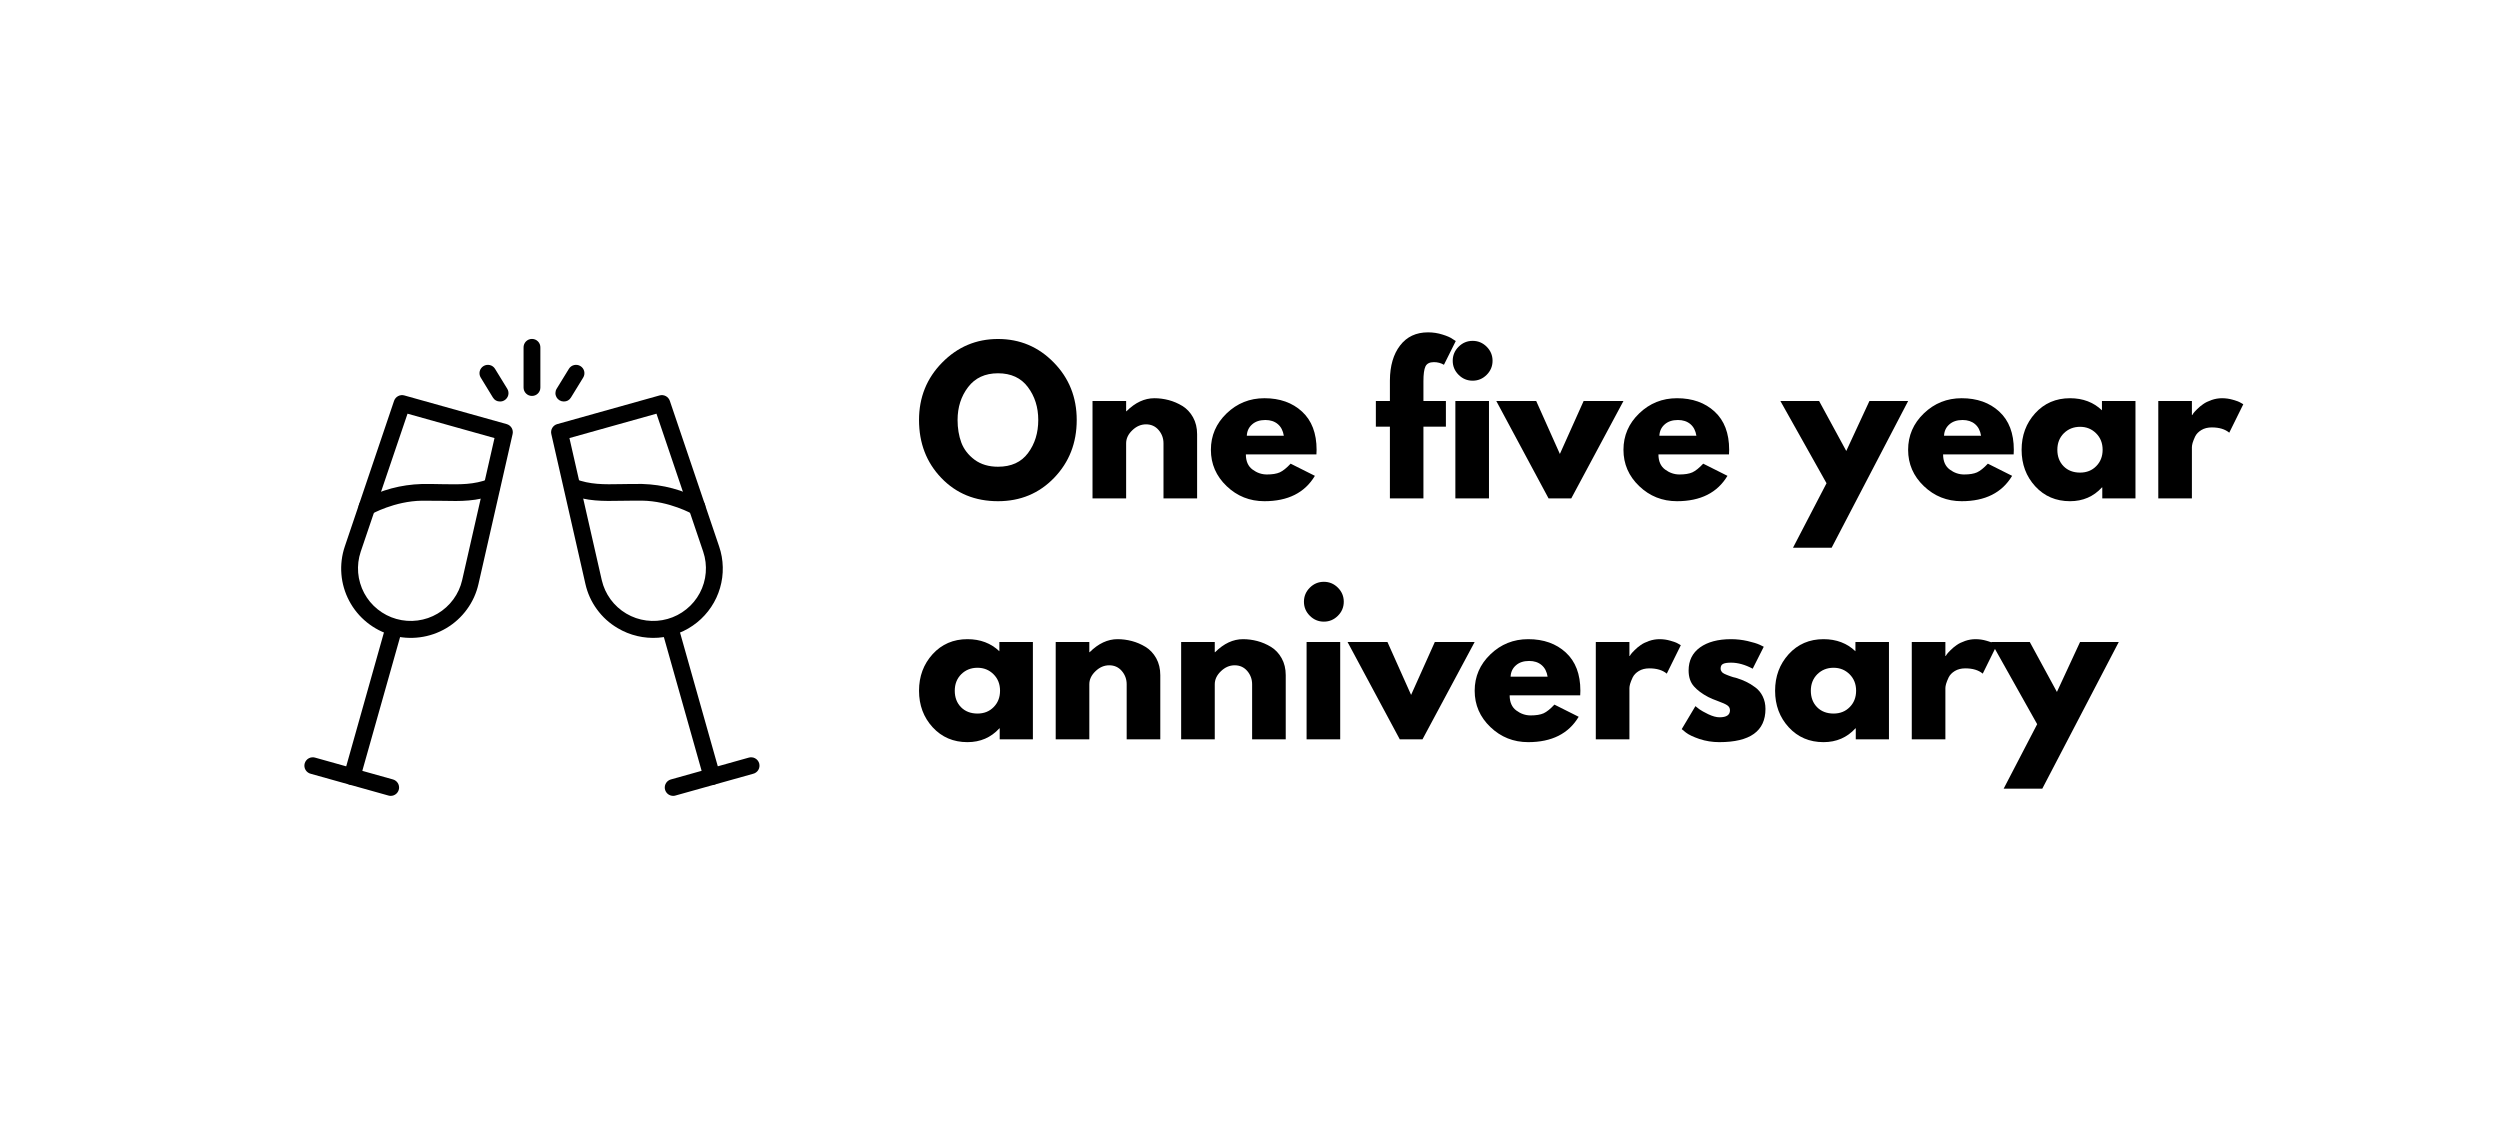 <svg xmlns="http://www.w3.org/2000/svg" xmlns:xlink="http://www.w3.org/1999/xlink" width="612" zoomAndPan="magnify" viewBox="0 0 458.88 210" height="280" preserveAspectRatio="xMidYMid meet" version="1.0"><defs><g/><clipPath id="7dfb6f2e35"><path d="M 121 139 L 139.582 139 L 139.582 146.133 L 121 146.133 Z M 121 139 " clip-rule="nonzero"/></clipPath><clipPath id="96501b809d"><path d="M 55.605 139 L 74 139 L 74 146.133 L 55.605 146.133 Z M 55.605 139 " clip-rule="nonzero"/></clipPath><clipPath id="11a175349f"><path d="M 96 62.156 L 100 62.156 L 100 73 L 96 73 Z M 96 62.156 " clip-rule="nonzero"/></clipPath></defs><g fill="#000000" fill-opacity="1"><g transform="translate(167.876, 91.504)"><g><path d="M 0.797 -14.391 C 0.797 -18.547 2.211 -22.062 5.047 -24.938 C 7.879 -27.82 11.297 -29.266 15.297 -29.266 C 19.316 -29.266 22.727 -27.828 25.531 -24.953 C 28.344 -22.086 29.75 -18.566 29.75 -14.391 C 29.75 -10.18 28.367 -6.645 25.609 -3.781 C 22.848 -0.914 19.41 0.516 15.297 0.516 C 11.086 0.516 7.617 -0.906 4.891 -3.75 C 2.16 -6.594 0.797 -10.141 0.797 -14.391 Z M 7.875 -14.391 C 7.875 -12.879 8.102 -11.5 8.562 -10.25 C 9.031 -9.008 9.844 -7.957 11 -7.094 C 12.164 -6.238 13.598 -5.812 15.297 -5.812 C 17.734 -5.812 19.57 -6.648 20.812 -8.328 C 22.062 -10.004 22.688 -12.023 22.688 -14.391 C 22.688 -16.734 22.051 -18.75 20.781 -20.438 C 19.52 -22.125 17.691 -22.969 15.297 -22.969 C 12.93 -22.969 11.102 -22.125 9.812 -20.438 C 8.52 -18.75 7.875 -16.734 7.875 -14.391 Z M 7.875 -14.391 "/></g></g></g><g fill="#000000" fill-opacity="1"><g transform="translate(198.432, 91.504)"><g><path d="M 2.094 0 L 2.094 -17.875 L 8.266 -17.875 L 8.266 -16 L 8.328 -16 C 9.93 -17.594 11.641 -18.391 13.453 -18.391 C 14.336 -18.391 15.211 -18.273 16.078 -18.047 C 16.953 -17.816 17.789 -17.457 18.594 -16.969 C 19.395 -16.477 20.047 -15.785 20.547 -14.891 C 21.047 -13.992 21.297 -12.957 21.297 -11.781 L 21.297 0 L 15.125 0 L 15.125 -10.109 C 15.125 -11.035 14.828 -11.848 14.234 -12.547 C 13.641 -13.242 12.867 -13.594 11.922 -13.594 C 10.984 -13.594 10.141 -13.227 9.391 -12.5 C 8.641 -11.781 8.266 -10.984 8.266 -10.109 L 8.266 0 Z M 2.094 0 "/></g></g></g><g fill="#000000" fill-opacity="1"><g transform="translate(221.463, 91.504)"><g><path d="M 20.172 -8.078 L 7.219 -8.078 C 7.219 -6.828 7.625 -5.898 8.438 -5.297 C 9.25 -4.691 10.129 -4.391 11.078 -4.391 C 12.078 -4.391 12.867 -4.52 13.453 -4.781 C 14.035 -5.051 14.695 -5.582 15.438 -6.375 L 19.891 -4.141 C 18.035 -1.035 14.945 0.516 10.625 0.516 C 7.926 0.516 5.613 -0.406 3.688 -2.25 C 1.758 -4.094 0.797 -6.316 0.797 -8.922 C 0.797 -11.523 1.758 -13.754 3.688 -15.609 C 5.613 -17.461 7.926 -18.391 10.625 -18.391 C 13.457 -18.391 15.758 -17.57 17.531 -15.938 C 19.312 -14.301 20.203 -11.961 20.203 -8.922 C 20.203 -8.504 20.191 -8.223 20.172 -8.078 Z M 7.391 -11.5 L 14.188 -11.5 C 14.039 -12.426 13.672 -13.141 13.078 -13.641 C 12.484 -14.141 11.723 -14.391 10.797 -14.391 C 9.773 -14.391 8.961 -14.117 8.359 -13.578 C 7.754 -13.047 7.43 -12.352 7.391 -11.5 Z M 7.391 -11.5 "/></g></g></g><g fill="#000000" fill-opacity="1"><g transform="translate(242.473, 91.504)"><g/></g></g><g fill="#000000" fill-opacity="1"><g transform="translate(251.985, 91.504)"><g><path d="M 3.141 -17.875 L 3.141 -21.672 C 3.16 -24.348 3.785 -26.484 5.016 -28.078 C 6.242 -29.68 7.953 -30.484 10.141 -30.484 C 11.066 -30.484 11.953 -30.348 12.797 -30.078 C 13.648 -29.816 14.266 -29.547 14.641 -29.266 L 15.234 -28.891 L 13.062 -24.531 C 12.508 -24.852 11.895 -25.016 11.219 -25.016 C 10.445 -25.016 9.93 -24.754 9.672 -24.234 C 9.422 -23.711 9.297 -22.801 9.297 -21.5 L 9.297 -17.875 L 13.422 -17.875 L 13.422 -13.172 L 9.297 -13.172 L 9.297 0 L 3.141 0 L 3.141 -13.172 L 0.562 -13.172 L 0.562 -17.875 Z M 3.141 -17.875 "/></g></g></g><g fill="#000000" fill-opacity="1"><g transform="translate(265.051, 91.504)"><g><path d="M 2.688 -27.844 C 3.406 -28.562 4.266 -28.922 5.266 -28.922 C 6.266 -28.922 7.125 -28.562 7.844 -27.844 C 8.562 -27.125 8.922 -26.266 8.922 -25.266 C 8.922 -24.266 8.562 -23.406 7.844 -22.688 C 7.125 -21.969 6.266 -21.609 5.266 -21.609 C 4.266 -21.609 3.406 -21.969 2.688 -22.688 C 1.969 -23.406 1.609 -24.266 1.609 -25.266 C 1.609 -26.266 1.969 -27.125 2.688 -27.844 Z M 2.094 -17.875 L 2.094 0 L 8.266 0 L 8.266 -17.875 Z M 2.094 -17.875 "/></g></g></g><g fill="#000000" fill-opacity="1"><g transform="translate(275.364, 91.504)"><g><path d="M 6.625 -17.875 L 10.969 -8.156 L 15.328 -17.875 L 22.641 -17.875 L 13.062 0 L 8.891 0 L -0.703 -17.875 Z M 6.625 -17.875 "/></g></g></g><g fill="#000000" fill-opacity="1"><g transform="translate(297.211, 91.504)"><g><path d="M 20.172 -8.078 L 7.219 -8.078 C 7.219 -6.828 7.625 -5.898 8.438 -5.297 C 9.25 -4.691 10.129 -4.391 11.078 -4.391 C 12.078 -4.391 12.867 -4.52 13.453 -4.781 C 14.035 -5.051 14.695 -5.582 15.438 -6.375 L 19.891 -4.141 C 18.035 -1.035 14.945 0.516 10.625 0.516 C 7.926 0.516 5.613 -0.406 3.688 -2.25 C 1.758 -4.094 0.797 -6.316 0.797 -8.922 C 0.797 -11.523 1.758 -13.754 3.688 -15.609 C 5.613 -17.461 7.926 -18.391 10.625 -18.391 C 13.457 -18.391 15.758 -17.57 17.531 -15.938 C 19.312 -14.301 20.203 -11.961 20.203 -8.922 C 20.203 -8.504 20.191 -8.223 20.172 -8.078 Z M 7.391 -11.5 L 14.188 -11.5 C 14.039 -12.426 13.672 -13.141 13.078 -13.641 C 12.484 -14.141 11.723 -14.391 10.797 -14.391 C 9.773 -14.391 8.961 -14.117 8.359 -13.578 C 7.754 -13.047 7.43 -12.352 7.391 -11.5 Z M 7.391 -11.5 "/></g></g></g><g fill="#000000" fill-opacity="1"><g transform="translate(318.221, 91.504)"><g/></g></g><g fill="#000000" fill-opacity="1"><g transform="translate(327.524, 91.504)"><g><path d="M 15.641 -17.875 L 22.75 -17.875 L 8.703 9.062 L 1.609 9.062 L 7.766 -2.781 L -0.703 -17.875 L 6.406 -17.875 L 11.391 -8.703 Z M 15.641 -17.875 "/></g></g></g><g fill="#000000" fill-opacity="1"><g transform="translate(349.474, 91.504)"><g><path d="M 20.172 -8.078 L 7.219 -8.078 C 7.219 -6.828 7.625 -5.898 8.438 -5.297 C 9.25 -4.691 10.129 -4.391 11.078 -4.391 C 12.078 -4.391 12.867 -4.52 13.453 -4.781 C 14.035 -5.051 14.695 -5.582 15.438 -6.375 L 19.891 -4.141 C 18.035 -1.035 14.945 0.516 10.625 0.516 C 7.926 0.516 5.613 -0.406 3.688 -2.25 C 1.758 -4.094 0.797 -6.316 0.797 -8.922 C 0.797 -11.523 1.758 -13.754 3.688 -15.609 C 5.613 -17.461 7.926 -18.391 10.625 -18.391 C 13.457 -18.391 15.758 -17.57 17.531 -15.938 C 19.312 -14.301 20.203 -11.961 20.203 -8.922 C 20.203 -8.504 20.191 -8.223 20.172 -8.078 Z M 7.391 -11.5 L 14.188 -11.5 C 14.039 -12.426 13.672 -13.141 13.078 -13.641 C 12.484 -14.141 11.723 -14.391 10.797 -14.391 C 9.773 -14.391 8.961 -14.117 8.359 -13.578 C 7.754 -13.047 7.43 -12.352 7.391 -11.5 Z M 7.391 -11.5 "/></g></g></g><g fill="#000000" fill-opacity="1"><g transform="translate(370.31, 91.504)"><g><path d="M 3.297 -2.219 C 1.629 -4.039 0.797 -6.273 0.797 -8.922 C 0.797 -11.566 1.629 -13.805 3.297 -15.641 C 4.973 -17.473 7.102 -18.391 9.688 -18.391 C 12.051 -18.391 14.004 -17.648 15.547 -16.172 L 15.547 -17.875 L 21.703 -17.875 L 21.703 0 L 15.609 0 L 15.609 -2.016 L 15.547 -2.016 C 14.004 -0.328 12.051 0.516 9.688 0.516 C 7.102 0.516 4.973 -0.395 3.297 -2.219 Z M 8.547 -11.953 C 7.754 -11.16 7.359 -10.148 7.359 -8.922 C 7.359 -7.691 7.738 -6.688 8.5 -5.906 C 9.27 -5.125 10.281 -4.734 11.531 -4.734 C 12.738 -4.734 13.727 -5.129 14.5 -5.922 C 15.281 -6.711 15.672 -7.711 15.672 -8.922 C 15.672 -10.148 15.27 -11.16 14.469 -11.953 C 13.676 -12.742 12.695 -13.141 11.531 -13.141 C 10.344 -13.141 9.348 -12.742 8.547 -11.953 Z M 8.547 -11.953 "/></g></g></g><g fill="#000000" fill-opacity="1"><g transform="translate(394.107, 91.504)"><g><path d="M 2.094 0 L 2.094 -17.875 L 8.266 -17.875 L 8.266 -15.297 L 8.328 -15.297 C 8.367 -15.391 8.441 -15.504 8.547 -15.641 C 8.648 -15.785 8.875 -16.031 9.219 -16.375 C 9.57 -16.727 9.945 -17.039 10.344 -17.312 C 10.738 -17.594 11.25 -17.844 11.875 -18.062 C 12.508 -18.281 13.148 -18.391 13.797 -18.391 C 14.473 -18.391 15.133 -18.297 15.781 -18.109 C 16.438 -17.93 16.914 -17.75 17.219 -17.562 L 17.703 -17.281 L 15.125 -12.062 C 14.352 -12.707 13.285 -13.031 11.922 -13.031 C 11.172 -13.031 10.531 -12.867 10 -12.547 C 9.469 -12.223 9.086 -11.828 8.859 -11.359 C 8.641 -10.891 8.484 -10.492 8.391 -10.172 C 8.305 -9.848 8.266 -9.594 8.266 -9.406 L 8.266 0 Z M 2.094 0 "/></g></g></g><g fill="#000000" fill-opacity="1"><g transform="translate(167.876, 135.742)"><g><path d="M 3.297 -2.219 C 1.629 -4.039 0.797 -6.273 0.797 -8.922 C 0.797 -11.566 1.629 -13.805 3.297 -15.641 C 4.973 -17.473 7.102 -18.391 9.688 -18.391 C 12.051 -18.391 14.004 -17.648 15.547 -16.172 L 15.547 -17.875 L 21.703 -17.875 L 21.703 0 L 15.609 0 L 15.609 -2.016 L 15.547 -2.016 C 14.004 -0.328 12.051 0.516 9.688 0.516 C 7.102 0.516 4.973 -0.395 3.297 -2.219 Z M 8.547 -11.953 C 7.754 -11.16 7.359 -10.148 7.359 -8.922 C 7.359 -7.691 7.738 -6.688 8.5 -5.906 C 9.27 -5.125 10.281 -4.734 11.531 -4.734 C 12.738 -4.734 13.727 -5.129 14.5 -5.922 C 15.281 -6.711 15.672 -7.711 15.672 -8.922 C 15.672 -10.148 15.27 -11.16 14.469 -11.953 C 13.676 -12.742 12.695 -13.141 11.531 -13.141 C 10.344 -13.141 9.348 -12.742 8.547 -11.953 Z M 8.547 -11.953 "/></g></g></g><g fill="#000000" fill-opacity="1"><g transform="translate(191.673, 135.742)"><g><path d="M 2.094 0 L 2.094 -17.875 L 8.266 -17.875 L 8.266 -16 L 8.328 -16 C 9.93 -17.594 11.641 -18.391 13.453 -18.391 C 14.336 -18.391 15.211 -18.273 16.078 -18.047 C 16.953 -17.816 17.789 -17.457 18.594 -16.969 C 19.395 -16.477 20.047 -15.785 20.547 -14.891 C 21.047 -13.992 21.297 -12.957 21.297 -11.781 L 21.297 0 L 15.125 0 L 15.125 -10.109 C 15.125 -11.035 14.828 -11.848 14.234 -12.547 C 13.641 -13.242 12.867 -13.594 11.922 -13.594 C 10.984 -13.594 10.141 -13.227 9.391 -12.5 C 8.641 -11.781 8.266 -10.984 8.266 -10.109 L 8.266 0 Z M 2.094 0 "/></g></g></g><g fill="#000000" fill-opacity="1"><g transform="translate(214.704, 135.742)"><g><path d="M 2.094 0 L 2.094 -17.875 L 8.266 -17.875 L 8.266 -16 L 8.328 -16 C 9.93 -17.594 11.641 -18.391 13.453 -18.391 C 14.336 -18.391 15.211 -18.273 16.078 -18.047 C 16.953 -17.816 17.789 -17.457 18.594 -16.969 C 19.395 -16.477 20.047 -15.785 20.547 -14.891 C 21.047 -13.992 21.297 -12.957 21.297 -11.781 L 21.297 0 L 15.125 0 L 15.125 -10.109 C 15.125 -11.035 14.828 -11.848 14.234 -12.547 C 13.641 -13.242 12.867 -13.594 11.922 -13.594 C 10.984 -13.594 10.141 -13.227 9.391 -12.5 C 8.641 -11.781 8.266 -10.984 8.266 -10.109 L 8.266 0 Z M 2.094 0 "/></g></g></g><g fill="#000000" fill-opacity="1"><g transform="translate(237.735, 135.742)"><g><path d="M 2.688 -27.844 C 3.406 -28.562 4.266 -28.922 5.266 -28.922 C 6.266 -28.922 7.125 -28.562 7.844 -27.844 C 8.562 -27.125 8.922 -26.266 8.922 -25.266 C 8.922 -24.266 8.562 -23.406 7.844 -22.688 C 7.125 -21.969 6.266 -21.609 5.266 -21.609 C 4.266 -21.609 3.406 -21.969 2.688 -22.688 C 1.969 -23.406 1.609 -24.266 1.609 -25.266 C 1.609 -26.266 1.969 -27.125 2.688 -27.844 Z M 2.094 -17.875 L 2.094 0 L 8.266 0 L 8.266 -17.875 Z M 2.094 -17.875 "/></g></g></g><g fill="#000000" fill-opacity="1"><g transform="translate(248.048, 135.742)"><g><path d="M 6.625 -17.875 L 10.969 -8.156 L 15.328 -17.875 L 22.641 -17.875 L 13.062 0 L 8.891 0 L -0.703 -17.875 Z M 6.625 -17.875 "/></g></g></g><g fill="#000000" fill-opacity="1"><g transform="translate(269.894, 135.742)"><g><path d="M 20.172 -8.078 L 7.219 -8.078 C 7.219 -6.828 7.625 -5.898 8.438 -5.297 C 9.25 -4.691 10.129 -4.391 11.078 -4.391 C 12.078 -4.391 12.867 -4.52 13.453 -4.781 C 14.035 -5.051 14.695 -5.582 15.438 -6.375 L 19.891 -4.141 C 18.035 -1.035 14.945 0.516 10.625 0.516 C 7.926 0.516 5.613 -0.406 3.688 -2.25 C 1.758 -4.094 0.797 -6.316 0.797 -8.922 C 0.797 -11.523 1.758 -13.754 3.688 -15.609 C 5.613 -17.461 7.926 -18.391 10.625 -18.391 C 13.457 -18.391 15.758 -17.57 17.531 -15.938 C 19.312 -14.301 20.203 -11.961 20.203 -8.922 C 20.203 -8.504 20.191 -8.223 20.172 -8.078 Z M 7.391 -11.5 L 14.188 -11.5 C 14.039 -12.426 13.672 -13.141 13.078 -13.641 C 12.484 -14.141 11.723 -14.391 10.797 -14.391 C 9.773 -14.391 8.961 -14.117 8.359 -13.578 C 7.754 -13.047 7.43 -12.352 7.391 -11.5 Z M 7.391 -11.5 "/></g></g></g><g fill="#000000" fill-opacity="1"><g transform="translate(290.835, 135.742)"><g><path d="M 2.094 0 L 2.094 -17.875 L 8.266 -17.875 L 8.266 -15.297 L 8.328 -15.297 C 8.367 -15.391 8.441 -15.504 8.547 -15.641 C 8.648 -15.785 8.875 -16.031 9.219 -16.375 C 9.57 -16.727 9.945 -17.039 10.344 -17.312 C 10.738 -17.594 11.25 -17.844 11.875 -18.062 C 12.508 -18.281 13.148 -18.391 13.797 -18.391 C 14.473 -18.391 15.133 -18.297 15.781 -18.109 C 16.438 -17.93 16.914 -17.75 17.219 -17.562 L 17.703 -17.281 L 15.125 -12.062 C 14.352 -12.707 13.285 -13.031 11.922 -13.031 C 11.172 -13.031 10.531 -12.867 10 -12.547 C 9.469 -12.223 9.086 -11.828 8.859 -11.359 C 8.641 -10.891 8.484 -10.492 8.391 -10.172 C 8.305 -9.848 8.266 -9.594 8.266 -9.406 L 8.266 0 Z M 2.094 0 "/></g></g></g><g fill="#000000" fill-opacity="1"><g transform="translate(307.907, 135.742)"><g><path d="M 9.859 -18.391 C 10.879 -18.391 11.891 -18.273 12.891 -18.047 C 13.891 -17.816 14.633 -17.586 15.125 -17.359 L 15.859 -17 L 13.828 -12.969 C 12.441 -13.707 11.117 -14.078 9.859 -14.078 C 9.16 -14.078 8.664 -14 8.375 -13.844 C 8.082 -13.695 7.938 -13.414 7.938 -13 C 7.938 -12.906 7.945 -12.812 7.969 -12.719 C 8 -12.625 8.047 -12.535 8.109 -12.453 C 8.18 -12.367 8.242 -12.297 8.297 -12.234 C 8.359 -12.18 8.457 -12.117 8.594 -12.047 C 8.738 -11.984 8.852 -11.93 8.938 -11.891 C 9.02 -11.859 9.148 -11.805 9.328 -11.734 C 9.516 -11.672 9.656 -11.617 9.75 -11.578 C 9.844 -11.547 10 -11.492 10.219 -11.422 C 10.445 -11.359 10.617 -11.316 10.734 -11.297 C 11.453 -11.078 12.078 -10.836 12.609 -10.578 C 13.148 -10.328 13.711 -9.984 14.297 -9.547 C 14.891 -9.109 15.348 -8.551 15.672 -7.875 C 16.004 -7.195 16.172 -6.43 16.172 -5.578 C 16.172 -1.516 13.348 0.516 7.703 0.516 C 6.422 0.516 5.203 0.32 4.047 -0.062 C 2.898 -0.457 2.07 -0.852 1.562 -1.25 L 0.797 -1.875 L 3.312 -6.094 C 3.5 -5.938 3.742 -5.742 4.047 -5.516 C 4.348 -5.297 4.891 -4.992 5.672 -4.609 C 6.461 -4.234 7.148 -4.047 7.734 -4.047 C 9.016 -4.047 9.656 -4.473 9.656 -5.328 C 9.656 -5.723 9.488 -6.031 9.156 -6.25 C 8.832 -6.469 8.281 -6.719 7.5 -7 C 6.727 -7.281 6.117 -7.535 5.672 -7.766 C 4.555 -8.348 3.676 -9.004 3.031 -9.734 C 2.383 -10.473 2.062 -11.441 2.062 -12.641 C 2.062 -14.453 2.758 -15.863 4.156 -16.875 C 5.562 -17.883 7.461 -18.391 9.859 -18.391 Z M 9.859 -18.391 "/></g></g></g><g fill="#000000" fill-opacity="1"><g transform="translate(325.05, 135.742)"><g><path d="M 3.297 -2.219 C 1.629 -4.039 0.797 -6.273 0.797 -8.922 C 0.797 -11.566 1.629 -13.805 3.297 -15.641 C 4.973 -17.473 7.102 -18.391 9.688 -18.391 C 12.051 -18.391 14.004 -17.648 15.547 -16.172 L 15.547 -17.875 L 21.703 -17.875 L 21.703 0 L 15.609 0 L 15.609 -2.016 L 15.547 -2.016 C 14.004 -0.328 12.051 0.516 9.688 0.516 C 7.102 0.516 4.973 -0.395 3.297 -2.219 Z M 8.547 -11.953 C 7.754 -11.16 7.359 -10.148 7.359 -8.922 C 7.359 -7.691 7.738 -6.688 8.5 -5.906 C 9.27 -5.125 10.281 -4.734 11.531 -4.734 C 12.738 -4.734 13.727 -5.129 14.5 -5.922 C 15.281 -6.711 15.672 -7.711 15.672 -8.922 C 15.672 -10.148 15.27 -11.16 14.469 -11.953 C 13.676 -12.742 12.695 -13.141 11.531 -13.141 C 10.344 -13.141 9.348 -12.742 8.547 -11.953 Z M 8.547 -11.953 "/></g></g></g><g fill="#000000" fill-opacity="1"><g transform="translate(348.847, 135.742)"><g><path d="M 2.094 0 L 2.094 -17.875 L 8.266 -17.875 L 8.266 -15.297 L 8.328 -15.297 C 8.367 -15.391 8.441 -15.504 8.547 -15.641 C 8.648 -15.785 8.875 -16.031 9.219 -16.375 C 9.57 -16.727 9.945 -17.039 10.344 -17.312 C 10.738 -17.594 11.25 -17.844 11.875 -18.062 C 12.508 -18.281 13.148 -18.391 13.797 -18.391 C 14.473 -18.391 15.133 -18.297 15.781 -18.109 C 16.438 -17.93 16.914 -17.75 17.219 -17.562 L 17.703 -17.281 L 15.125 -12.062 C 14.352 -12.707 13.285 -13.031 11.922 -13.031 C 11.172 -13.031 10.531 -12.867 10 -12.547 C 9.469 -12.223 9.086 -11.828 8.859 -11.359 C 8.641 -10.891 8.484 -10.492 8.391 -10.172 C 8.305 -9.848 8.266 -9.594 8.266 -9.406 L 8.266 0 Z M 2.094 0 "/></g></g></g><g fill="#000000" fill-opacity="1"><g transform="translate(366.199, 135.742)"><g><path d="M 15.641 -17.875 L 22.75 -17.875 L 8.703 9.062 L 1.609 9.062 L 7.766 -2.781 L -0.703 -17.875 L 6.406 -17.875 L 11.391 -8.703 Z M 15.641 -17.875 "/></g></g></g><path fill="#000000" d="M 113.34 115.32 C 111.832 114.434 110.562 113.285 109.535 111.871 C 108.504 110.461 107.801 108.902 107.418 107.199 L 101.16 79.688 C 101.113 79.496 101.109 79.301 101.141 79.109 C 101.168 78.914 101.234 78.73 101.336 78.562 C 101.434 78.395 101.562 78.25 101.719 78.129 C 101.875 78.008 102.047 77.922 102.238 77.867 L 121.035 72.602 C 121.227 72.547 121.422 72.531 121.617 72.551 C 121.816 72.574 122 72.629 122.176 72.723 C 122.352 72.812 122.504 72.934 122.629 73.086 C 122.758 73.234 122.855 73.402 122.918 73.59 L 131.969 100.32 C 132.18 100.934 132.34 101.559 132.453 102.195 C 132.562 102.832 132.629 103.473 132.641 104.117 C 132.656 104.766 132.621 105.41 132.539 106.051 C 132.453 106.691 132.32 107.32 132.141 107.941 C 131.961 108.562 131.734 109.168 131.461 109.754 C 131.188 110.34 130.871 110.902 130.512 111.441 C 130.152 111.98 129.754 112.488 129.316 112.965 C 128.879 113.445 128.41 113.887 127.902 114.293 C 127.398 114.699 126.867 115.062 126.305 115.391 C 125.746 115.715 125.16 115.996 124.559 116.234 C 123.953 116.469 123.336 116.66 122.703 116.805 C 122.07 116.945 121.43 117.039 120.781 117.086 C 120.137 117.133 119.488 117.129 118.84 117.074 C 118.195 117.023 117.555 116.922 116.926 116.773 C 116.293 116.621 115.676 116.426 115.074 116.184 C 114.473 115.938 113.895 115.652 113.336 115.32 Z M 104.488 80.43 L 110.426 106.52 C 110.574 107.156 110.785 107.773 111.055 108.367 C 111.328 108.961 111.66 109.52 112.043 110.047 C 112.43 110.574 112.867 111.059 113.352 111.496 C 113.836 111.938 114.363 112.32 114.926 112.656 C 115.488 112.988 116.082 113.262 116.699 113.477 C 117.32 113.688 117.953 113.836 118.605 113.922 C 119.254 114.008 119.906 114.027 120.559 113.98 C 121.215 113.934 121.855 113.82 122.488 113.645 C 123.117 113.469 123.727 113.23 124.309 112.93 C 124.891 112.629 125.438 112.273 125.945 111.863 C 126.457 111.457 126.918 111 127.336 110.496 C 127.754 109.992 128.117 109.449 128.422 108.875 C 128.73 108.297 128.977 107.695 129.16 107.066 C 129.344 106.441 129.465 105.805 129.516 105.152 C 129.57 104.5 129.559 103.852 129.48 103.203 C 129.402 102.555 129.262 101.922 129.051 101.301 L 120.469 75.953 Z M 104.488 80.43 " fill-opacity="1" fill-rule="nonzero"/><path fill="#000000" d="M 130.66 144.125 C 130.902 144.125 131.133 144.074 131.348 143.965 C 131.562 143.859 131.746 143.711 131.891 143.516 C 132.035 143.324 132.133 143.113 132.176 142.875 C 132.219 142.637 132.211 142.406 132.145 142.172 L 124.398 114.738 C 124.336 114.551 124.238 114.383 124.109 114.234 C 123.98 114.082 123.832 113.961 123.656 113.867 C 123.48 113.777 123.293 113.719 123.098 113.699 C 122.898 113.676 122.707 113.691 122.516 113.746 C 122.324 113.801 122.152 113.887 121.992 114.008 C 121.836 114.129 121.707 114.273 121.605 114.441 C 121.504 114.613 121.438 114.793 121.406 114.988 C 121.379 115.184 121.383 115.379 121.43 115.57 L 129.176 143.004 C 129.27 143.336 129.453 143.605 129.73 143.812 C 130.004 144.02 130.316 144.125 130.66 144.125 Z M 130.66 144.125 " fill-opacity="1" fill-rule="nonzero"/><g clip-path="url(#7dfb6f2e35)"><path fill="#000000" d="M 123.535 146.121 C 123.676 146.121 123.816 146.102 123.949 146.062 L 138.188 142.074 C 138.395 142.027 138.582 141.941 138.75 141.816 C 138.922 141.691 139.062 141.539 139.168 141.359 C 139.277 141.176 139.344 140.984 139.371 140.773 C 139.398 140.566 139.383 140.359 139.328 140.156 C 139.27 139.957 139.176 139.773 139.043 139.609 C 138.91 139.445 138.75 139.312 138.562 139.215 C 138.379 139.117 138.18 139.059 137.969 139.043 C 137.758 139.023 137.555 139.051 137.352 139.117 L 123.117 143.105 C 122.938 143.156 122.773 143.234 122.621 143.344 C 122.473 143.453 122.344 143.586 122.242 143.742 C 122.141 143.898 122.07 144.066 122.027 144.246 C 121.988 144.43 121.98 144.609 122.004 144.797 C 122.031 144.98 122.086 145.152 122.176 145.316 C 122.266 145.48 122.379 145.621 122.52 145.746 C 122.66 145.867 122.816 145.961 122.992 146.023 C 123.168 146.09 123.348 146.121 123.535 146.121 Z M 123.535 146.121 " fill-opacity="1" fill-rule="nonzero"/></g><path fill="#000000" d="M 127.895 94.625 C 128.242 94.625 128.559 94.52 128.836 94.309 C 129.113 94.098 129.297 93.824 129.391 93.488 C 129.48 93.152 129.461 92.824 129.328 92.504 C 129.195 92.18 128.977 91.934 128.676 91.758 C 125.293 89.938 121.684 88.969 117.844 88.855 C 116.449 88.855 115.199 88.855 114.047 88.883 C 110.727 88.945 108.32 88.992 105.484 87.922 C 105.297 87.863 105.105 87.844 104.91 87.859 C 104.715 87.875 104.527 87.926 104.352 88.012 C 104.176 88.098 104.023 88.215 103.891 88.359 C 103.758 88.504 103.66 88.668 103.59 88.852 C 103.52 89.035 103.488 89.223 103.492 89.418 C 103.496 89.613 103.535 89.801 103.613 89.98 C 103.688 90.16 103.793 90.32 103.93 90.461 C 104.066 90.602 104.227 90.711 104.402 90.789 C 107.793 92.066 110.586 92.012 114.117 91.945 C 115.242 91.945 116.461 91.902 117.816 91.918 C 122.879 91.988 127.094 94.383 127.137 94.406 C 127.371 94.543 127.621 94.617 127.895 94.625 Z M 127.895 94.625 " fill-opacity="1" fill-rule="nonzero"/><path fill="#000000" d="M 71.883 116.633 C 71.051 116.398 70.25 116.082 69.48 115.688 C 68.711 115.289 67.992 114.82 67.316 114.277 C 66.645 113.734 66.031 113.133 65.484 112.465 C 64.934 111.801 64.457 111.086 64.055 110.32 C 63.648 109.559 63.328 108.762 63.086 107.934 C 62.844 107.105 62.688 106.262 62.621 105.402 C 62.551 104.543 62.57 103.688 62.676 102.828 C 62.781 101.973 62.973 101.137 63.25 100.32 L 72.293 73.59 C 72.359 73.402 72.453 73.234 72.582 73.086 C 72.711 72.934 72.863 72.812 73.039 72.723 C 73.211 72.629 73.398 72.574 73.594 72.551 C 73.793 72.531 73.984 72.547 74.176 72.602 L 92.973 77.867 C 93.164 77.922 93.336 78.008 93.492 78.129 C 93.648 78.25 93.777 78.395 93.879 78.562 C 93.977 78.73 94.043 78.914 94.074 79.109 C 94.105 79.301 94.098 79.496 94.055 79.688 L 87.793 107.199 C 87.605 108.039 87.332 108.855 86.977 109.645 C 86.617 110.43 86.188 111.172 85.676 111.871 C 85.168 112.57 84.594 113.215 83.953 113.797 C 83.316 114.379 82.621 114.891 81.879 115.332 C 81.133 115.773 80.352 116.137 79.531 116.418 C 78.711 116.699 77.875 116.898 77.016 117.008 C 76.152 117.121 75.293 117.145 74.43 117.082 C 73.562 117.02 72.715 116.867 71.879 116.633 Z M 74.762 75.953 L 66.164 101.301 C 65.957 101.922 65.812 102.555 65.734 103.203 C 65.656 103.852 65.645 104.5 65.699 105.152 C 65.754 105.805 65.871 106.441 66.059 107.066 C 66.242 107.695 66.488 108.297 66.793 108.875 C 67.102 109.449 67.461 109.992 67.879 110.496 C 68.297 111 68.762 111.457 69.27 111.863 C 69.781 112.273 70.328 112.629 70.91 112.93 C 71.492 113.23 72.098 113.469 72.73 113.645 C 73.359 113.82 74.004 113.934 74.656 113.98 C 75.309 114.027 75.961 114.008 76.613 113.922 C 77.262 113.836 77.895 113.688 78.516 113.477 C 79.137 113.262 79.727 112.988 80.289 112.656 C 80.855 112.32 81.379 111.938 81.863 111.496 C 82.348 111.059 82.785 110.574 83.172 110.047 C 83.559 109.52 83.887 108.961 84.16 108.367 C 84.434 107.773 84.641 107.156 84.789 106.52 L 90.73 80.43 Z M 74.762 75.953 " fill-opacity="1" fill-rule="nonzero"/><path fill="#000000" d="M 64.555 144.125 C 64.902 144.125 65.211 144.02 65.488 143.812 C 65.762 143.605 65.945 143.336 66.043 143.004 L 73.789 115.57 C 73.832 115.379 73.84 115.184 73.809 114.988 C 73.777 114.793 73.711 114.613 73.609 114.441 C 73.508 114.273 73.379 114.129 73.223 114.008 C 73.066 113.887 72.891 113.801 72.699 113.746 C 72.512 113.691 72.316 113.676 72.117 113.699 C 71.922 113.719 71.734 113.777 71.562 113.867 C 71.387 113.961 71.234 114.082 71.105 114.234 C 70.977 114.383 70.883 114.551 70.82 114.738 L 63.09 142.172 C 63.023 142.406 63.016 142.637 63.059 142.875 C 63.102 143.113 63.199 143.324 63.344 143.516 C 63.488 143.711 63.672 143.859 63.887 143.965 C 64.102 144.074 64.332 144.125 64.574 144.125 Z M 64.555 144.125 " fill-opacity="1" fill-rule="nonzero"/><g clip-path="url(#96501b809d)"><path fill="#000000" d="M 71.676 146.121 C 71.863 146.121 72.043 146.09 72.215 146.023 C 72.391 145.957 72.547 145.863 72.688 145.742 C 72.828 145.617 72.941 145.477 73.027 145.312 C 73.117 145.148 73.172 144.977 73.199 144.793 C 73.223 144.609 73.215 144.426 73.172 144.246 C 73.133 144.062 73.059 143.895 72.957 143.742 C 72.855 143.586 72.73 143.453 72.578 143.344 C 72.43 143.234 72.266 143.156 72.086 143.105 L 57.855 139.117 C 57.656 139.051 57.449 139.023 57.242 139.043 C 57.031 139.059 56.832 139.117 56.645 139.215 C 56.457 139.312 56.297 139.445 56.168 139.609 C 56.035 139.773 55.938 139.957 55.883 140.156 C 55.824 140.359 55.809 140.566 55.836 140.773 C 55.863 140.984 55.934 141.176 56.039 141.359 C 56.148 141.539 56.285 141.691 56.457 141.816 C 56.629 141.941 56.816 142.027 57.023 142.074 L 71.258 146.062 C 71.395 146.102 71.535 146.121 71.676 146.121 Z M 71.676 146.121 " fill-opacity="1" fill-rule="nonzero"/></g><path fill="#000000" d="M 67.32 94.625 C 67.594 94.625 67.852 94.559 68.094 94.418 C 68.137 94.391 72.352 91.996 77.414 91.93 C 78.773 91.93 79.988 91.93 81.113 91.953 C 84.637 92.027 87.426 92.078 90.828 90.801 C 91.004 90.723 91.164 90.609 91.301 90.473 C 91.438 90.332 91.543 90.172 91.621 89.992 C 91.695 89.812 91.734 89.625 91.738 89.43 C 91.742 89.234 91.711 89.043 91.641 88.859 C 91.57 88.68 91.473 88.516 91.34 88.371 C 91.207 88.227 91.055 88.109 90.879 88.023 C 90.703 87.938 90.516 87.887 90.32 87.871 C 90.125 87.855 89.934 87.875 89.746 87.934 C 86.91 89.008 84.508 88.949 81.184 88.895 C 80.031 88.871 78.785 88.848 77.391 88.863 C 73.547 88.98 69.938 89.945 66.555 91.77 C 66.254 91.941 66.035 92.191 65.902 92.512 C 65.77 92.836 65.75 93.164 65.84 93.5 C 65.934 93.836 66.117 94.109 66.395 94.32 C 66.672 94.531 66.984 94.637 67.332 94.637 Z M 67.32 94.625 " fill-opacity="1" fill-rule="nonzero"/><g clip-path="url(#11a175349f)"><path fill="#000000" d="M 97.609 72.691 C 97.812 72.695 98.008 72.656 98.199 72.578 C 98.387 72.5 98.555 72.391 98.699 72.246 C 98.844 72.102 98.957 71.934 99.035 71.746 C 99.113 71.559 99.152 71.363 99.152 71.16 L 99.152 63.836 C 99.16 63.625 99.129 63.422 99.055 63.227 C 98.984 63.027 98.871 62.855 98.727 62.703 C 98.582 62.551 98.41 62.434 98.219 62.348 C 98.023 62.266 97.82 62.227 97.609 62.227 C 97.398 62.227 97.195 62.266 97.004 62.348 C 96.809 62.434 96.637 62.551 96.492 62.703 C 96.348 62.855 96.238 63.027 96.164 63.227 C 96.09 63.422 96.059 63.625 96.066 63.836 L 96.066 71.156 C 96.066 71.359 96.105 71.555 96.184 71.746 C 96.262 71.934 96.371 72.098 96.516 72.242 C 96.66 72.387 96.828 72.5 97.016 72.578 C 97.207 72.656 97.402 72.695 97.609 72.691 Z M 97.609 72.691 " fill-opacity="1" fill-rule="nonzero"/></g><path fill="#000000" d="M 103.453 73.715 C 104.031 73.715 104.469 73.469 104.77 72.98 L 107.016 69.32 C 107.121 69.148 107.191 68.961 107.223 68.758 C 107.254 68.559 107.246 68.355 107.199 68.16 C 107.152 67.961 107.066 67.781 106.949 67.617 C 106.828 67.449 106.68 67.316 106.504 67.211 C 106.332 67.102 106.145 67.035 105.941 67.004 C 105.738 66.973 105.539 66.98 105.34 67.027 C 105.141 67.074 104.961 67.156 104.793 67.277 C 104.629 67.398 104.492 67.543 104.387 67.719 L 102.141 71.379 C 101.996 71.613 101.922 71.871 101.918 72.148 C 101.91 72.426 101.977 72.688 102.113 72.93 C 102.25 73.172 102.438 73.363 102.676 73.504 C 102.918 73.645 103.176 73.715 103.453 73.715 Z M 103.453 73.715 " fill-opacity="1" fill-rule="nonzero"/><path fill="#000000" d="M 91.762 73.715 C 92.051 73.715 92.316 73.641 92.562 73.488 C 92.738 73.383 92.887 73.246 93.004 73.082 C 93.125 72.918 93.211 72.734 93.258 72.539 C 93.305 72.34 93.312 72.141 93.281 71.941 C 93.25 71.738 93.18 71.551 93.074 71.379 L 90.828 67.719 C 90.723 67.543 90.586 67.398 90.422 67.277 C 90.258 67.156 90.074 67.074 89.875 67.027 C 89.676 66.98 89.477 66.973 89.273 67.004 C 89.074 67.035 88.887 67.102 88.711 67.211 C 88.535 67.316 88.391 67.449 88.27 67.617 C 88.148 67.781 88.062 67.961 88.016 68.16 C 87.969 68.355 87.961 68.559 87.992 68.758 C 88.023 68.961 88.094 69.148 88.199 69.32 L 90.434 72.98 C 90.738 73.477 91.18 73.719 91.762 73.715 Z M 91.762 73.715 " fill-opacity="1" fill-rule="nonzero"/></svg>